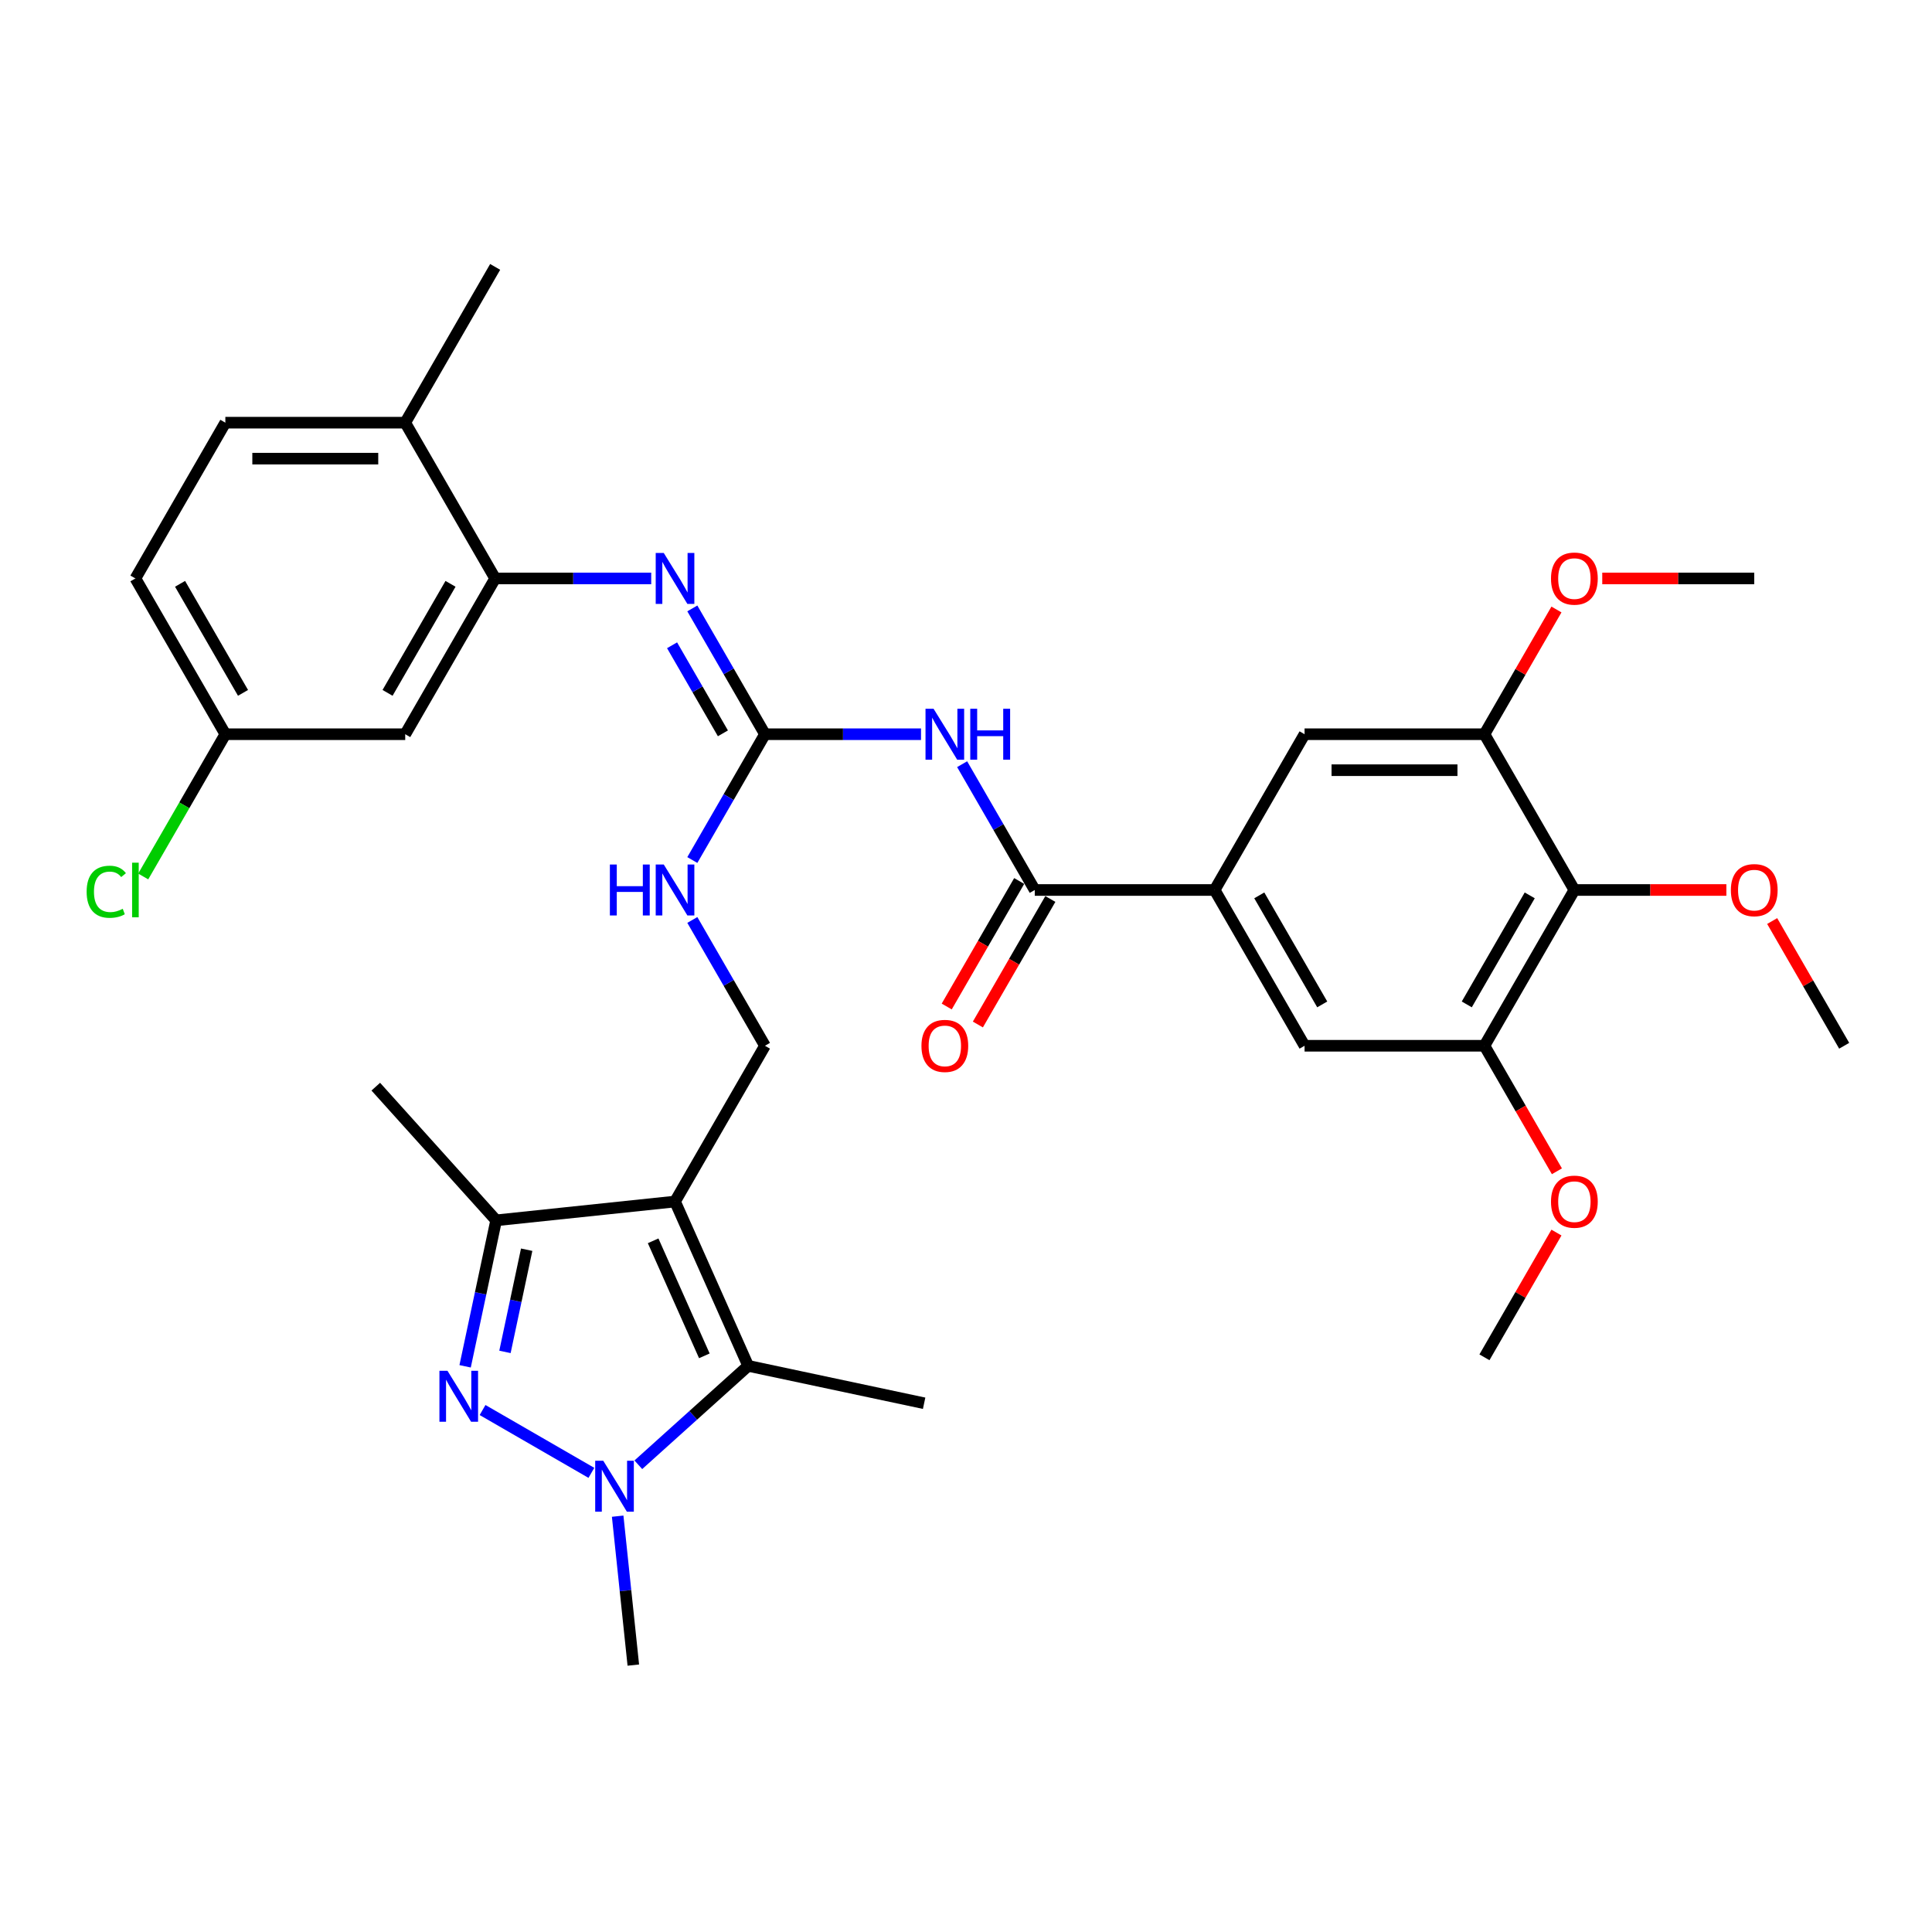 <?xml version='1.0' encoding='iso-8859-1'?>
<svg version='1.1' baseProfile='full'
              xmlns='http://www.w3.org/2000/svg'
                      xmlns:rdkit='http://www.rdkit.org/xml'
                      xmlns:xlink='http://www.w3.org/1999/xlink'
                  xml:space='preserve'
width='1000px' height='1000px' viewBox='0 0 1000 1000'>
<!-- END OF HEADER -->
<rect style='opacity:1.0;fill:#FFFFFF;stroke:none' width='1000' height='1000' x='0' y='0'> </rect>
<path class='bond-2' d='M 349.393,621.913 L 387.26,706.964' style='fill:none;fill-rule:evenodd;stroke:#000000;stroke-width:6px;stroke-linecap:butt;stroke-linejoin:miter;stroke-opacity:1' />
<path class='bond-2' d='M 338.063,642.244 L 364.57,701.78' style='fill:none;fill-rule:evenodd;stroke:#000000;stroke-width:6px;stroke-linecap:butt;stroke-linejoin:miter;stroke-opacity:1' />
<path class='bond-3' d='M 349.393,621.913 L 256.802,631.645' style='fill:none;fill-rule:evenodd;stroke:#000000;stroke-width:6px;stroke-linecap:butt;stroke-linejoin:miter;stroke-opacity:1' />
<path class='bond-13' d='M 349.393,621.913 L 395.943,541.286' style='fill:none;fill-rule:evenodd;stroke:#000000;stroke-width:6px;stroke-linecap:butt;stroke-linejoin:miter;stroke-opacity:1' />
<path class='bond-0' d='M 240.743,707.2 L 248.772,669.422' style='fill:none;fill-rule:evenodd;stroke:#0000FF;stroke-width:6px;stroke-linecap:butt;stroke-linejoin:miter;stroke-opacity:1' />
<path class='bond-0' d='M 248.772,669.422 L 256.802,631.645' style='fill:none;fill-rule:evenodd;stroke:#000000;stroke-width:6px;stroke-linecap:butt;stroke-linejoin:miter;stroke-opacity:1' />
<path class='bond-0' d='M 261.365,699.738 L 266.986,673.294' style='fill:none;fill-rule:evenodd;stroke:#0000FF;stroke-width:6px;stroke-linecap:butt;stroke-linejoin:miter;stroke-opacity:1' />
<path class='bond-0' d='M 266.986,673.294 L 272.607,646.849' style='fill:none;fill-rule:evenodd;stroke:#000000;stroke-width:6px;stroke-linecap:butt;stroke-linejoin:miter;stroke-opacity:1' />
<path class='bond-34' d='M 249.772,729.827 L 306.102,762.349' style='fill:none;fill-rule:evenodd;stroke:#0000FF;stroke-width:6px;stroke-linecap:butt;stroke-linejoin:miter;stroke-opacity:1' />
<path class='bond-1' d='M 330.399,758.162 L 358.83,732.563' style='fill:none;fill-rule:evenodd;stroke:#0000FF;stroke-width:6px;stroke-linecap:butt;stroke-linejoin:miter;stroke-opacity:1' />
<path class='bond-1' d='M 358.83,732.563 L 387.26,706.964' style='fill:none;fill-rule:evenodd;stroke:#000000;stroke-width:6px;stroke-linecap:butt;stroke-linejoin:miter;stroke-opacity:1' />
<path class='bond-23' d='M 319.703,784.771 L 323.754,823.311' style='fill:none;fill-rule:evenodd;stroke:#0000FF;stroke-width:6px;stroke-linecap:butt;stroke-linejoin:miter;stroke-opacity:1' />
<path class='bond-23' d='M 323.754,823.311 L 327.805,861.851' style='fill:none;fill-rule:evenodd;stroke:#000000;stroke-width:6px;stroke-linecap:butt;stroke-linejoin:miter;stroke-opacity:1' />
<path class='bond-26' d='M 387.26,706.964 L 478.326,726.321' style='fill:none;fill-rule:evenodd;stroke:#000000;stroke-width:6px;stroke-linecap:butt;stroke-linejoin:miter;stroke-opacity:1' />
<path class='bond-29' d='M 256.802,631.645 L 194.506,562.457' style='fill:none;fill-rule:evenodd;stroke:#000000;stroke-width:6px;stroke-linecap:butt;stroke-linejoin:miter;stroke-opacity:1' />
<path class='bond-4' d='M 476.717,380.031 L 436.33,380.031' style='fill:none;fill-rule:evenodd;stroke:#0000FF;stroke-width:6px;stroke-linecap:butt;stroke-linejoin:miter;stroke-opacity:1' />
<path class='bond-4' d='M 436.33,380.031 L 395.943,380.031' style='fill:none;fill-rule:evenodd;stroke:#000000;stroke-width:6px;stroke-linecap:butt;stroke-linejoin:miter;stroke-opacity:1' />
<path class='bond-6' d='M 497.998,395.541 L 516.796,428.1' style='fill:none;fill-rule:evenodd;stroke:#0000FF;stroke-width:6px;stroke-linecap:butt;stroke-linejoin:miter;stroke-opacity:1' />
<path class='bond-6' d='M 516.796,428.1 L 535.594,460.658' style='fill:none;fill-rule:evenodd;stroke:#000000;stroke-width:6px;stroke-linecap:butt;stroke-linejoin:miter;stroke-opacity:1' />
<path class='bond-5' d='M 395.943,380.031 L 377.145,412.589' style='fill:none;fill-rule:evenodd;stroke:#000000;stroke-width:6px;stroke-linecap:butt;stroke-linejoin:miter;stroke-opacity:1' />
<path class='bond-5' d='M 377.145,412.589 L 358.348,445.148' style='fill:none;fill-rule:evenodd;stroke:#0000FF;stroke-width:6px;stroke-linecap:butt;stroke-linejoin:miter;stroke-opacity:1' />
<path class='bond-7' d='M 395.943,380.031 L 377.145,347.472' style='fill:none;fill-rule:evenodd;stroke:#000000;stroke-width:6px;stroke-linecap:butt;stroke-linejoin:miter;stroke-opacity:1' />
<path class='bond-7' d='M 377.145,347.472 L 358.348,314.914' style='fill:none;fill-rule:evenodd;stroke:#0000FF;stroke-width:6px;stroke-linecap:butt;stroke-linejoin:miter;stroke-opacity:1' />
<path class='bond-7' d='M 374.178,379.573 L 361.02,356.783' style='fill:none;fill-rule:evenodd;stroke:#000000;stroke-width:6px;stroke-linecap:butt;stroke-linejoin:miter;stroke-opacity:1' />
<path class='bond-7' d='M 361.02,356.783 L 347.862,333.992' style='fill:none;fill-rule:evenodd;stroke:#0000FF;stroke-width:6px;stroke-linecap:butt;stroke-linejoin:miter;stroke-opacity:1' />
<path class='bond-8' d='M 535.594,460.658 L 628.694,460.658' style='fill:none;fill-rule:evenodd;stroke:#000000;stroke-width:6px;stroke-linecap:butt;stroke-linejoin:miter;stroke-opacity:1' />
<path class='bond-19' d='M 527.531,456.003 L 508.776,488.487' style='fill:none;fill-rule:evenodd;stroke:#000000;stroke-width:6px;stroke-linecap:butt;stroke-linejoin:miter;stroke-opacity:1' />
<path class='bond-19' d='M 508.776,488.487 L 490.022,520.971' style='fill:none;fill-rule:evenodd;stroke:#FF0000;stroke-width:6px;stroke-linecap:butt;stroke-linejoin:miter;stroke-opacity:1' />
<path class='bond-19' d='M 543.656,465.313 L 524.902,497.797' style='fill:none;fill-rule:evenodd;stroke:#000000;stroke-width:6px;stroke-linecap:butt;stroke-linejoin:miter;stroke-opacity:1' />
<path class='bond-19' d='M 524.902,497.797 L 506.147,530.281' style='fill:none;fill-rule:evenodd;stroke:#FF0000;stroke-width:6px;stroke-linecap:butt;stroke-linejoin:miter;stroke-opacity:1' />
<path class='bond-10' d='M 337.066,299.404 L 296.679,299.404' style='fill:none;fill-rule:evenodd;stroke:#0000FF;stroke-width:6px;stroke-linecap:butt;stroke-linejoin:miter;stroke-opacity:1' />
<path class='bond-10' d='M 296.679,299.404 L 256.292,299.404' style='fill:none;fill-rule:evenodd;stroke:#000000;stroke-width:6px;stroke-linecap:butt;stroke-linejoin:miter;stroke-opacity:1' />
<path class='bond-14' d='M 628.694,460.658 L 675.244,380.031' style='fill:none;fill-rule:evenodd;stroke:#000000;stroke-width:6px;stroke-linecap:butt;stroke-linejoin:miter;stroke-opacity:1' />
<path class='bond-15' d='M 628.694,460.658 L 675.244,541.286' style='fill:none;fill-rule:evenodd;stroke:#000000;stroke-width:6px;stroke-linecap:butt;stroke-linejoin:miter;stroke-opacity:1' />
<path class='bond-15' d='M 651.802,463.442 L 684.387,519.881' style='fill:none;fill-rule:evenodd;stroke:#000000;stroke-width:6px;stroke-linecap:butt;stroke-linejoin:miter;stroke-opacity:1' />
<path class='bond-9' d='M 814.895,460.658 L 768.345,541.286' style='fill:none;fill-rule:evenodd;stroke:#000000;stroke-width:6px;stroke-linecap:butt;stroke-linejoin:miter;stroke-opacity:1' />
<path class='bond-9' d='M 791.787,463.442 L 759.202,519.881' style='fill:none;fill-rule:evenodd;stroke:#000000;stroke-width:6px;stroke-linecap:butt;stroke-linejoin:miter;stroke-opacity:1' />
<path class='bond-22' d='M 814.895,460.658 L 854.23,460.658' style='fill:none;fill-rule:evenodd;stroke:#000000;stroke-width:6px;stroke-linecap:butt;stroke-linejoin:miter;stroke-opacity:1' />
<path class='bond-22' d='M 854.23,460.658 L 893.565,460.658' style='fill:none;fill-rule:evenodd;stroke:#FF0000;stroke-width:6px;stroke-linecap:butt;stroke-linejoin:miter;stroke-opacity:1' />
<path class='bond-36' d='M 814.895,460.658 L 768.345,380.031' style='fill:none;fill-rule:evenodd;stroke:#000000;stroke-width:6px;stroke-linecap:butt;stroke-linejoin:miter;stroke-opacity:1' />
<path class='bond-17' d='M 256.292,299.404 L 209.742,380.031' style='fill:none;fill-rule:evenodd;stroke:#000000;stroke-width:6px;stroke-linecap:butt;stroke-linejoin:miter;stroke-opacity:1' />
<path class='bond-17' d='M 233.184,302.188 L 200.599,358.627' style='fill:none;fill-rule:evenodd;stroke:#000000;stroke-width:6px;stroke-linecap:butt;stroke-linejoin:miter;stroke-opacity:1' />
<path class='bond-18' d='M 256.292,299.404 L 209.742,218.776' style='fill:none;fill-rule:evenodd;stroke:#000000;stroke-width:6px;stroke-linecap:butt;stroke-linejoin:miter;stroke-opacity:1' />
<path class='bond-11' d='M 768.345,380.031 L 675.244,380.031' style='fill:none;fill-rule:evenodd;stroke:#000000;stroke-width:6px;stroke-linecap:butt;stroke-linejoin:miter;stroke-opacity:1' />
<path class='bond-11' d='M 754.38,398.651 L 689.209,398.651' style='fill:none;fill-rule:evenodd;stroke:#000000;stroke-width:6px;stroke-linecap:butt;stroke-linejoin:miter;stroke-opacity:1' />
<path class='bond-24' d='M 768.345,380.031 L 786.981,347.752' style='fill:none;fill-rule:evenodd;stroke:#000000;stroke-width:6px;stroke-linecap:butt;stroke-linejoin:miter;stroke-opacity:1' />
<path class='bond-24' d='M 786.981,347.752 L 805.617,315.473' style='fill:none;fill-rule:evenodd;stroke:#FF0000;stroke-width:6px;stroke-linecap:butt;stroke-linejoin:miter;stroke-opacity:1' />
<path class='bond-12' d='M 768.345,541.286 L 675.244,541.286' style='fill:none;fill-rule:evenodd;stroke:#000000;stroke-width:6px;stroke-linecap:butt;stroke-linejoin:miter;stroke-opacity:1' />
<path class='bond-25' d='M 768.345,541.286 L 787.099,573.769' style='fill:none;fill-rule:evenodd;stroke:#000000;stroke-width:6px;stroke-linecap:butt;stroke-linejoin:miter;stroke-opacity:1' />
<path class='bond-25' d='M 787.099,573.769 L 805.854,606.253' style='fill:none;fill-rule:evenodd;stroke:#FF0000;stroke-width:6px;stroke-linecap:butt;stroke-linejoin:miter;stroke-opacity:1' />
<path class='bond-16' d='M 395.943,541.286 L 377.145,508.727' style='fill:none;fill-rule:evenodd;stroke:#000000;stroke-width:6px;stroke-linecap:butt;stroke-linejoin:miter;stroke-opacity:1' />
<path class='bond-16' d='M 377.145,508.727 L 358.348,476.169' style='fill:none;fill-rule:evenodd;stroke:#0000FF;stroke-width:6px;stroke-linecap:butt;stroke-linejoin:miter;stroke-opacity:1' />
<path class='bond-21' d='M 209.742,380.031 L 116.642,380.031' style='fill:none;fill-rule:evenodd;stroke:#000000;stroke-width:6px;stroke-linecap:butt;stroke-linejoin:miter;stroke-opacity:1' />
<path class='bond-20' d='M 209.742,218.776 L 116.642,218.776' style='fill:none;fill-rule:evenodd;stroke:#000000;stroke-width:6px;stroke-linecap:butt;stroke-linejoin:miter;stroke-opacity:1' />
<path class='bond-20' d='M 195.777,237.396 L 130.607,237.396' style='fill:none;fill-rule:evenodd;stroke:#000000;stroke-width:6px;stroke-linecap:butt;stroke-linejoin:miter;stroke-opacity:1' />
<path class='bond-30' d='M 209.742,218.776 L 256.292,138.149' style='fill:none;fill-rule:evenodd;stroke:#000000;stroke-width:6px;stroke-linecap:butt;stroke-linejoin:miter;stroke-opacity:1' />
<path class='bond-27' d='M 116.642,218.776 L 70.091,299.404' style='fill:none;fill-rule:evenodd;stroke:#000000;stroke-width:6px;stroke-linecap:butt;stroke-linejoin:miter;stroke-opacity:1' />
<path class='bond-28' d='M 116.642,380.031 L 95.387,416.845' style='fill:none;fill-rule:evenodd;stroke:#000000;stroke-width:6px;stroke-linecap:butt;stroke-linejoin:miter;stroke-opacity:1' />
<path class='bond-28' d='M 95.387,416.845 L 74.132,453.66' style='fill:none;fill-rule:evenodd;stroke:#00CC00;stroke-width:6px;stroke-linecap:butt;stroke-linejoin:miter;stroke-opacity:1' />
<path class='bond-35' d='M 116.642,380.031 L 70.091,299.404' style='fill:none;fill-rule:evenodd;stroke:#000000;stroke-width:6px;stroke-linecap:butt;stroke-linejoin:miter;stroke-opacity:1' />
<path class='bond-35' d='M 125.785,358.627 L 93.199,302.188' style='fill:none;fill-rule:evenodd;stroke:#000000;stroke-width:6px;stroke-linecap:butt;stroke-linejoin:miter;stroke-opacity:1' />
<path class='bond-31' d='M 917.273,476.727 L 935.909,509.006' style='fill:none;fill-rule:evenodd;stroke:#FF0000;stroke-width:6px;stroke-linecap:butt;stroke-linejoin:miter;stroke-opacity:1' />
<path class='bond-31' d='M 935.909,509.006 L 954.545,541.286' style='fill:none;fill-rule:evenodd;stroke:#000000;stroke-width:6px;stroke-linecap:butt;stroke-linejoin:miter;stroke-opacity:1' />
<path class='bond-33' d='M 829.325,299.404 L 868.66,299.404' style='fill:none;fill-rule:evenodd;stroke:#FF0000;stroke-width:6px;stroke-linecap:butt;stroke-linejoin:miter;stroke-opacity:1' />
<path class='bond-33' d='M 868.66,299.404 L 907.995,299.404' style='fill:none;fill-rule:evenodd;stroke:#000000;stroke-width:6px;stroke-linecap:butt;stroke-linejoin:miter;stroke-opacity:1' />
<path class='bond-32' d='M 805.617,637.982 L 786.981,670.261' style='fill:none;fill-rule:evenodd;stroke:#FF0000;stroke-width:6px;stroke-linecap:butt;stroke-linejoin:miter;stroke-opacity:1' />
<path class='bond-32' d='M 786.981,670.261 L 768.345,702.54' style='fill:none;fill-rule:evenodd;stroke:#000000;stroke-width:6px;stroke-linecap:butt;stroke-linejoin:miter;stroke-opacity:1' />
<path  class='atom-1' d='M 231.618 709.527
L 240.257 723.493
Q 241.114 724.87, 242.492 727.366
Q 243.87 729.861, 243.944 730.01
L 243.944 709.527
L 247.445 709.527
L 247.445 735.894
L 243.832 735.894
L 234.56 720.625
Q 233.48 718.838, 232.325 716.789
Q 231.208 714.741, 230.873 714.108
L 230.873 735.894
L 227.447 735.894
L 227.447 709.527
L 231.618 709.527
' fill='#0000FF'/>
<path  class='atom-2' d='M 312.245 756.078
L 320.885 770.043
Q 321.741 771.421, 323.119 773.916
Q 324.497 776.411, 324.571 776.56
L 324.571 756.078
L 328.072 756.078
L 328.072 782.444
L 324.46 782.444
L 315.187 767.175
Q 314.107 765.388, 312.952 763.34
Q 311.835 761.291, 311.5 760.658
L 311.5 782.444
L 308.074 782.444
L 308.074 756.078
L 312.245 756.078
' fill='#0000FF'/>
<path  class='atom-5' d='M 483.215 366.848
L 491.855 380.813
Q 492.712 382.191, 494.089 384.686
Q 495.467 387.181, 495.542 387.33
L 495.542 366.848
L 499.042 366.848
L 499.042 393.214
L 495.43 393.214
L 486.157 377.945
Q 485.077 376.158, 483.923 374.11
Q 482.806 372.061, 482.47 371.428
L 482.47 393.214
L 479.044 393.214
L 479.044 366.848
L 483.215 366.848
' fill='#0000FF'/>
<path  class='atom-5' d='M 502.208 366.848
L 505.783 366.848
L 505.783 378.057
L 519.264 378.057
L 519.264 366.848
L 522.839 366.848
L 522.839 393.214
L 519.264 393.214
L 519.264 381.036
L 505.783 381.036
L 505.783 393.214
L 502.208 393.214
L 502.208 366.848
' fill='#0000FF'/>
<path  class='atom-8' d='M 343.565 286.221
L 352.204 300.186
Q 353.061 301.563, 354.439 304.059
Q 355.817 306.554, 355.891 306.703
L 355.891 286.221
L 359.392 286.221
L 359.392 312.587
L 355.779 312.587
L 346.507 297.318
Q 345.427 295.531, 344.272 293.482
Q 343.155 291.434, 342.82 290.801
L 342.82 312.587
L 339.394 312.587
L 339.394 286.221
L 343.565 286.221
' fill='#0000FF'/>
<path  class='atom-17' d='M 315.672 447.475
L 319.247 447.475
L 319.247 458.684
L 332.728 458.684
L 332.728 447.475
L 336.303 447.475
L 336.303 473.841
L 332.728 473.841
L 332.728 461.664
L 319.247 461.664
L 319.247 473.841
L 315.672 473.841
L 315.672 447.475
' fill='#0000FF'/>
<path  class='atom-17' d='M 343.565 447.475
L 352.204 461.44
Q 353.061 462.818, 354.439 465.313
Q 355.817 467.808, 355.891 467.957
L 355.891 447.475
L 359.392 447.475
L 359.392 473.841
L 355.779 473.841
L 346.507 458.573
Q 345.427 456.785, 344.272 454.737
Q 343.155 452.689, 342.82 452.056
L 342.82 473.841
L 339.394 473.841
L 339.394 447.475
L 343.565 447.475
' fill='#0000FF'/>
<path  class='atom-20' d='M 476.94 541.36
Q 476.94 535.029, 480.068 531.491
Q 483.197 527.954, 489.043 527.954
Q 494.89 527.954, 498.018 531.491
Q 501.146 535.029, 501.146 541.36
Q 501.146 547.765, 497.981 551.415
Q 494.816 555.027, 489.043 555.027
Q 483.234 555.027, 480.068 551.415
Q 476.94 547.803, 476.94 541.36
M 489.043 552.048
Q 493.065 552.048, 495.225 549.367
Q 497.422 546.648, 497.422 541.36
Q 497.422 536.184, 495.225 533.577
Q 493.065 530.933, 489.043 530.933
Q 485.021 530.933, 482.824 533.54
Q 480.664 536.146, 480.664 541.36
Q 480.664 546.685, 482.824 549.367
Q 485.021 552.048, 489.043 552.048
' fill='#FF0000'/>
<path  class='atom-23' d='M 895.892 460.733
Q 895.892 454.402, 899.02 450.864
Q 902.149 447.326, 907.995 447.326
Q 913.842 447.326, 916.97 450.864
Q 920.098 454.402, 920.098 460.733
Q 920.098 467.138, 916.933 470.788
Q 913.767 474.4, 907.995 474.4
Q 902.186 474.4, 899.02 470.788
Q 895.892 467.175, 895.892 460.733
M 907.995 471.421
Q 912.017 471.421, 914.177 468.739
Q 916.374 466.021, 916.374 460.733
Q 916.374 455.556, 914.177 452.95
Q 912.017 450.305, 907.995 450.305
Q 903.973 450.305, 901.776 452.912
Q 899.616 455.519, 899.616 460.733
Q 899.616 466.058, 901.776 468.739
Q 903.973 471.421, 907.995 471.421
' fill='#FF0000'/>
<path  class='atom-25' d='M 802.792 299.478
Q 802.792 293.147, 805.92 289.609
Q 809.048 286.072, 814.895 286.072
Q 820.742 286.072, 823.87 289.609
Q 826.998 293.147, 826.998 299.478
Q 826.998 305.883, 823.832 309.533
Q 820.667 313.145, 814.895 313.145
Q 809.085 313.145, 805.92 309.533
Q 802.792 305.921, 802.792 299.478
M 814.895 310.166
Q 818.917 310.166, 821.077 307.485
Q 823.274 304.766, 823.274 299.478
Q 823.274 294.302, 821.077 291.695
Q 818.917 289.051, 814.895 289.051
Q 810.873 289.051, 808.676 291.658
Q 806.516 294.264, 806.516 299.478
Q 806.516 304.803, 808.676 307.485
Q 810.873 310.166, 814.895 310.166
' fill='#FF0000'/>
<path  class='atom-26' d='M 802.792 621.987
Q 802.792 615.657, 805.92 612.119
Q 809.048 608.581, 814.895 608.581
Q 820.742 608.581, 823.87 612.119
Q 826.998 615.657, 826.998 621.987
Q 826.998 628.393, 823.832 632.042
Q 820.667 635.655, 814.895 635.655
Q 809.085 635.655, 805.92 632.042
Q 802.792 628.43, 802.792 621.987
M 814.895 632.675
Q 818.917 632.675, 821.077 629.994
Q 823.274 627.275, 823.274 621.987
Q 823.274 616.811, 821.077 614.204
Q 818.917 611.56, 814.895 611.56
Q 810.873 611.56, 808.676 614.167
Q 806.516 616.774, 806.516 621.987
Q 806.516 627.313, 808.676 629.994
Q 810.873 632.675, 814.895 632.675
' fill='#FF0000'/>
<path  class='atom-29' d='M 44.843 461.571
Q 44.843 455.016, 47.896 451.59
Q 50.987 448.127, 56.834 448.127
Q 62.271 448.127, 65.176 451.963
L 62.718 453.974
Q 60.595 451.181, 56.834 451.181
Q 52.849 451.181, 50.727 453.862
Q 48.641 456.506, 48.641 461.571
Q 48.641 466.784, 50.801 469.466
Q 52.998 472.147, 57.244 472.147
Q 60.148 472.147, 63.537 470.397
L 64.58 473.19
Q 63.202 474.083, 61.117 474.605
Q 59.031 475.126, 56.722 475.126
Q 50.987 475.126, 47.896 471.625
Q 44.843 468.125, 44.843 461.571
' fill='#00CC00'/>
<path  class='atom-29' d='M 68.378 446.526
L 71.805 446.526
L 71.805 474.791
L 68.378 474.791
L 68.378 446.526
' fill='#00CC00'/>
</svg>
